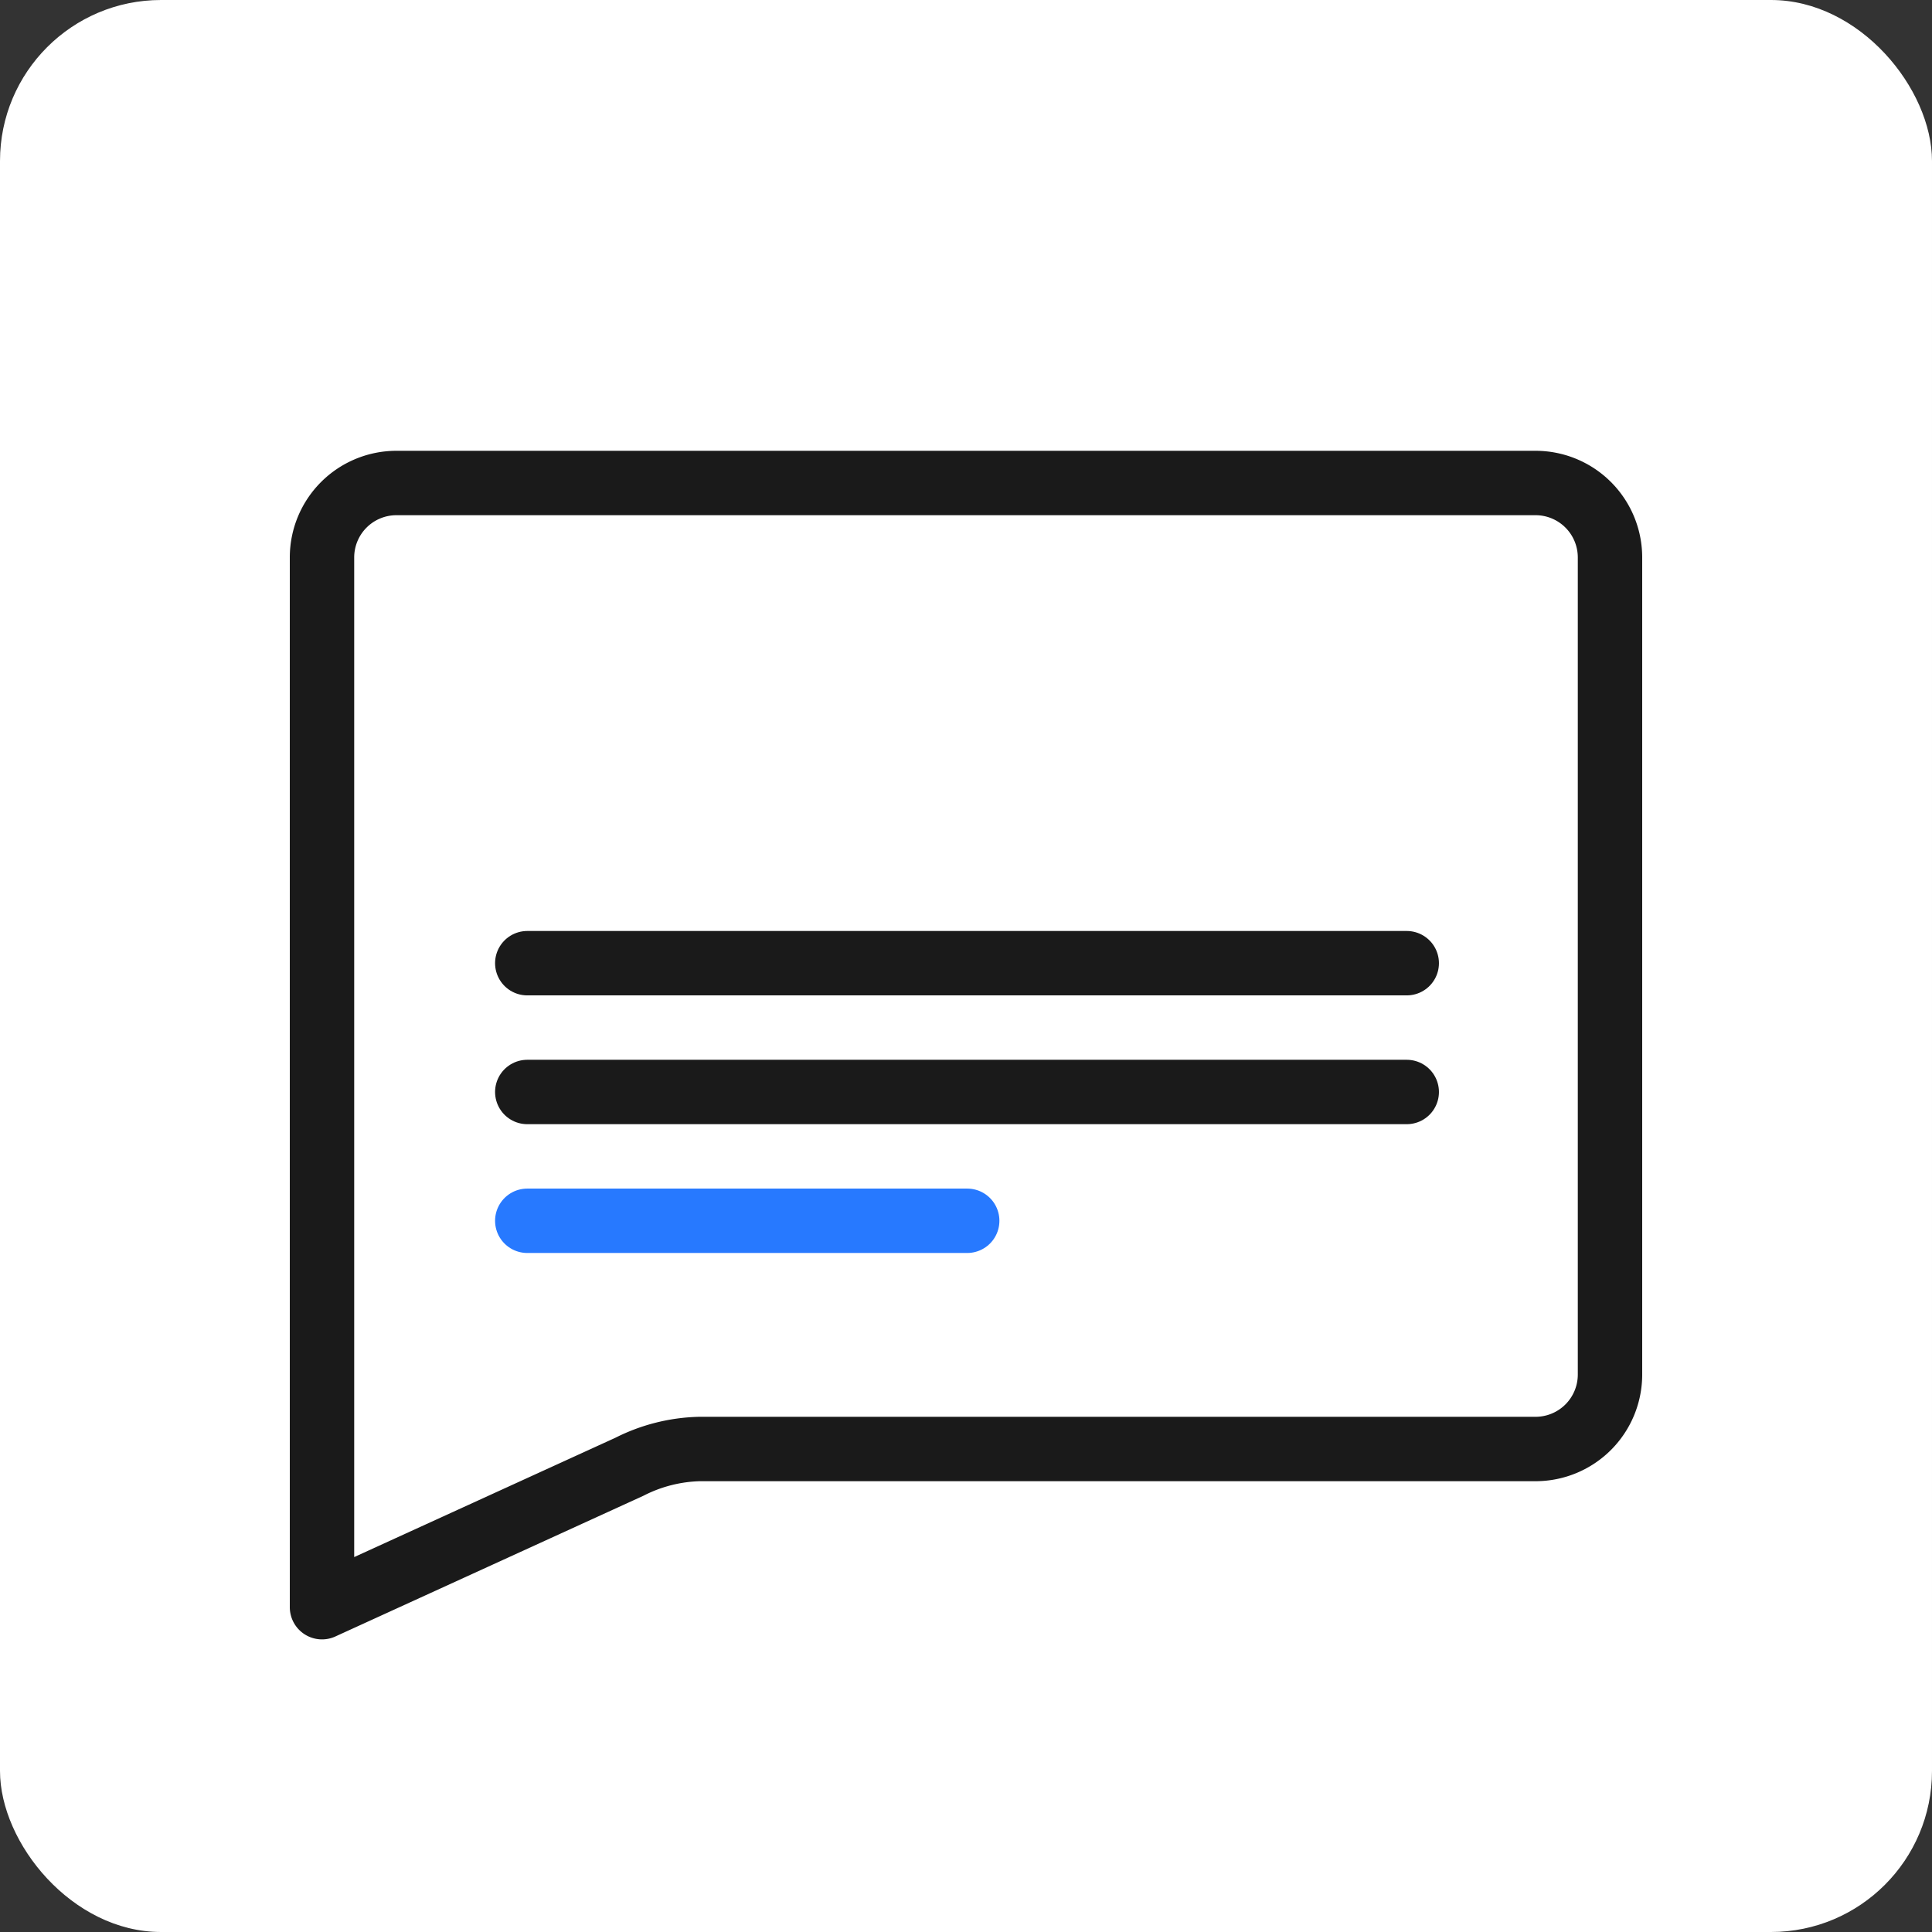 <svg xmlns="http://www.w3.org/2000/svg" viewBox="0 0 48 48"><rect x="0" y="0" width="48" height="48" fill="#333333" stroke="none"/><defs><style>.cls-1{fill:#fff;}.cls-2,.cls-3,.cls-4{fill:none;}.cls-2{stroke:#1a1a1a;}.cls-2,.cls-4{stroke-linecap:round;stroke-linejoin:round;stroke-width:1.6px;}.cls-4{stroke:#2779ff;}</style></defs><g id="Layer_2" data-name="Layer 2"><g id="Layer_1-2" data-name="Layer 1"><rect class="cls-1" width="48" height="48" rx="4"/><path class="cls-2" d="M15.64,36.44A4.05,4.05,0,0,1,17.38,36H38.16A1.85,1.85,0,0,0,40,34.16V13.84A1.85,1.85,0,0,0,38.16,12H9.84A1.85,1.85,0,0,0,8,13.84V39.93Z"/><rect class="cls-3" x="8" y="7.16" width="32" height="33.68"/><line class="cls-4" x1="13.1" y1="30.33" x2="24.03" y2="30.33"/><line class="cls-2" x1="13.1" y1="27.13" x2="34.95" y2="27.13"/><line class="cls-2" x1="13.1" y1="23.93" x2="34.95" y2="23.93"/></g></g></svg>